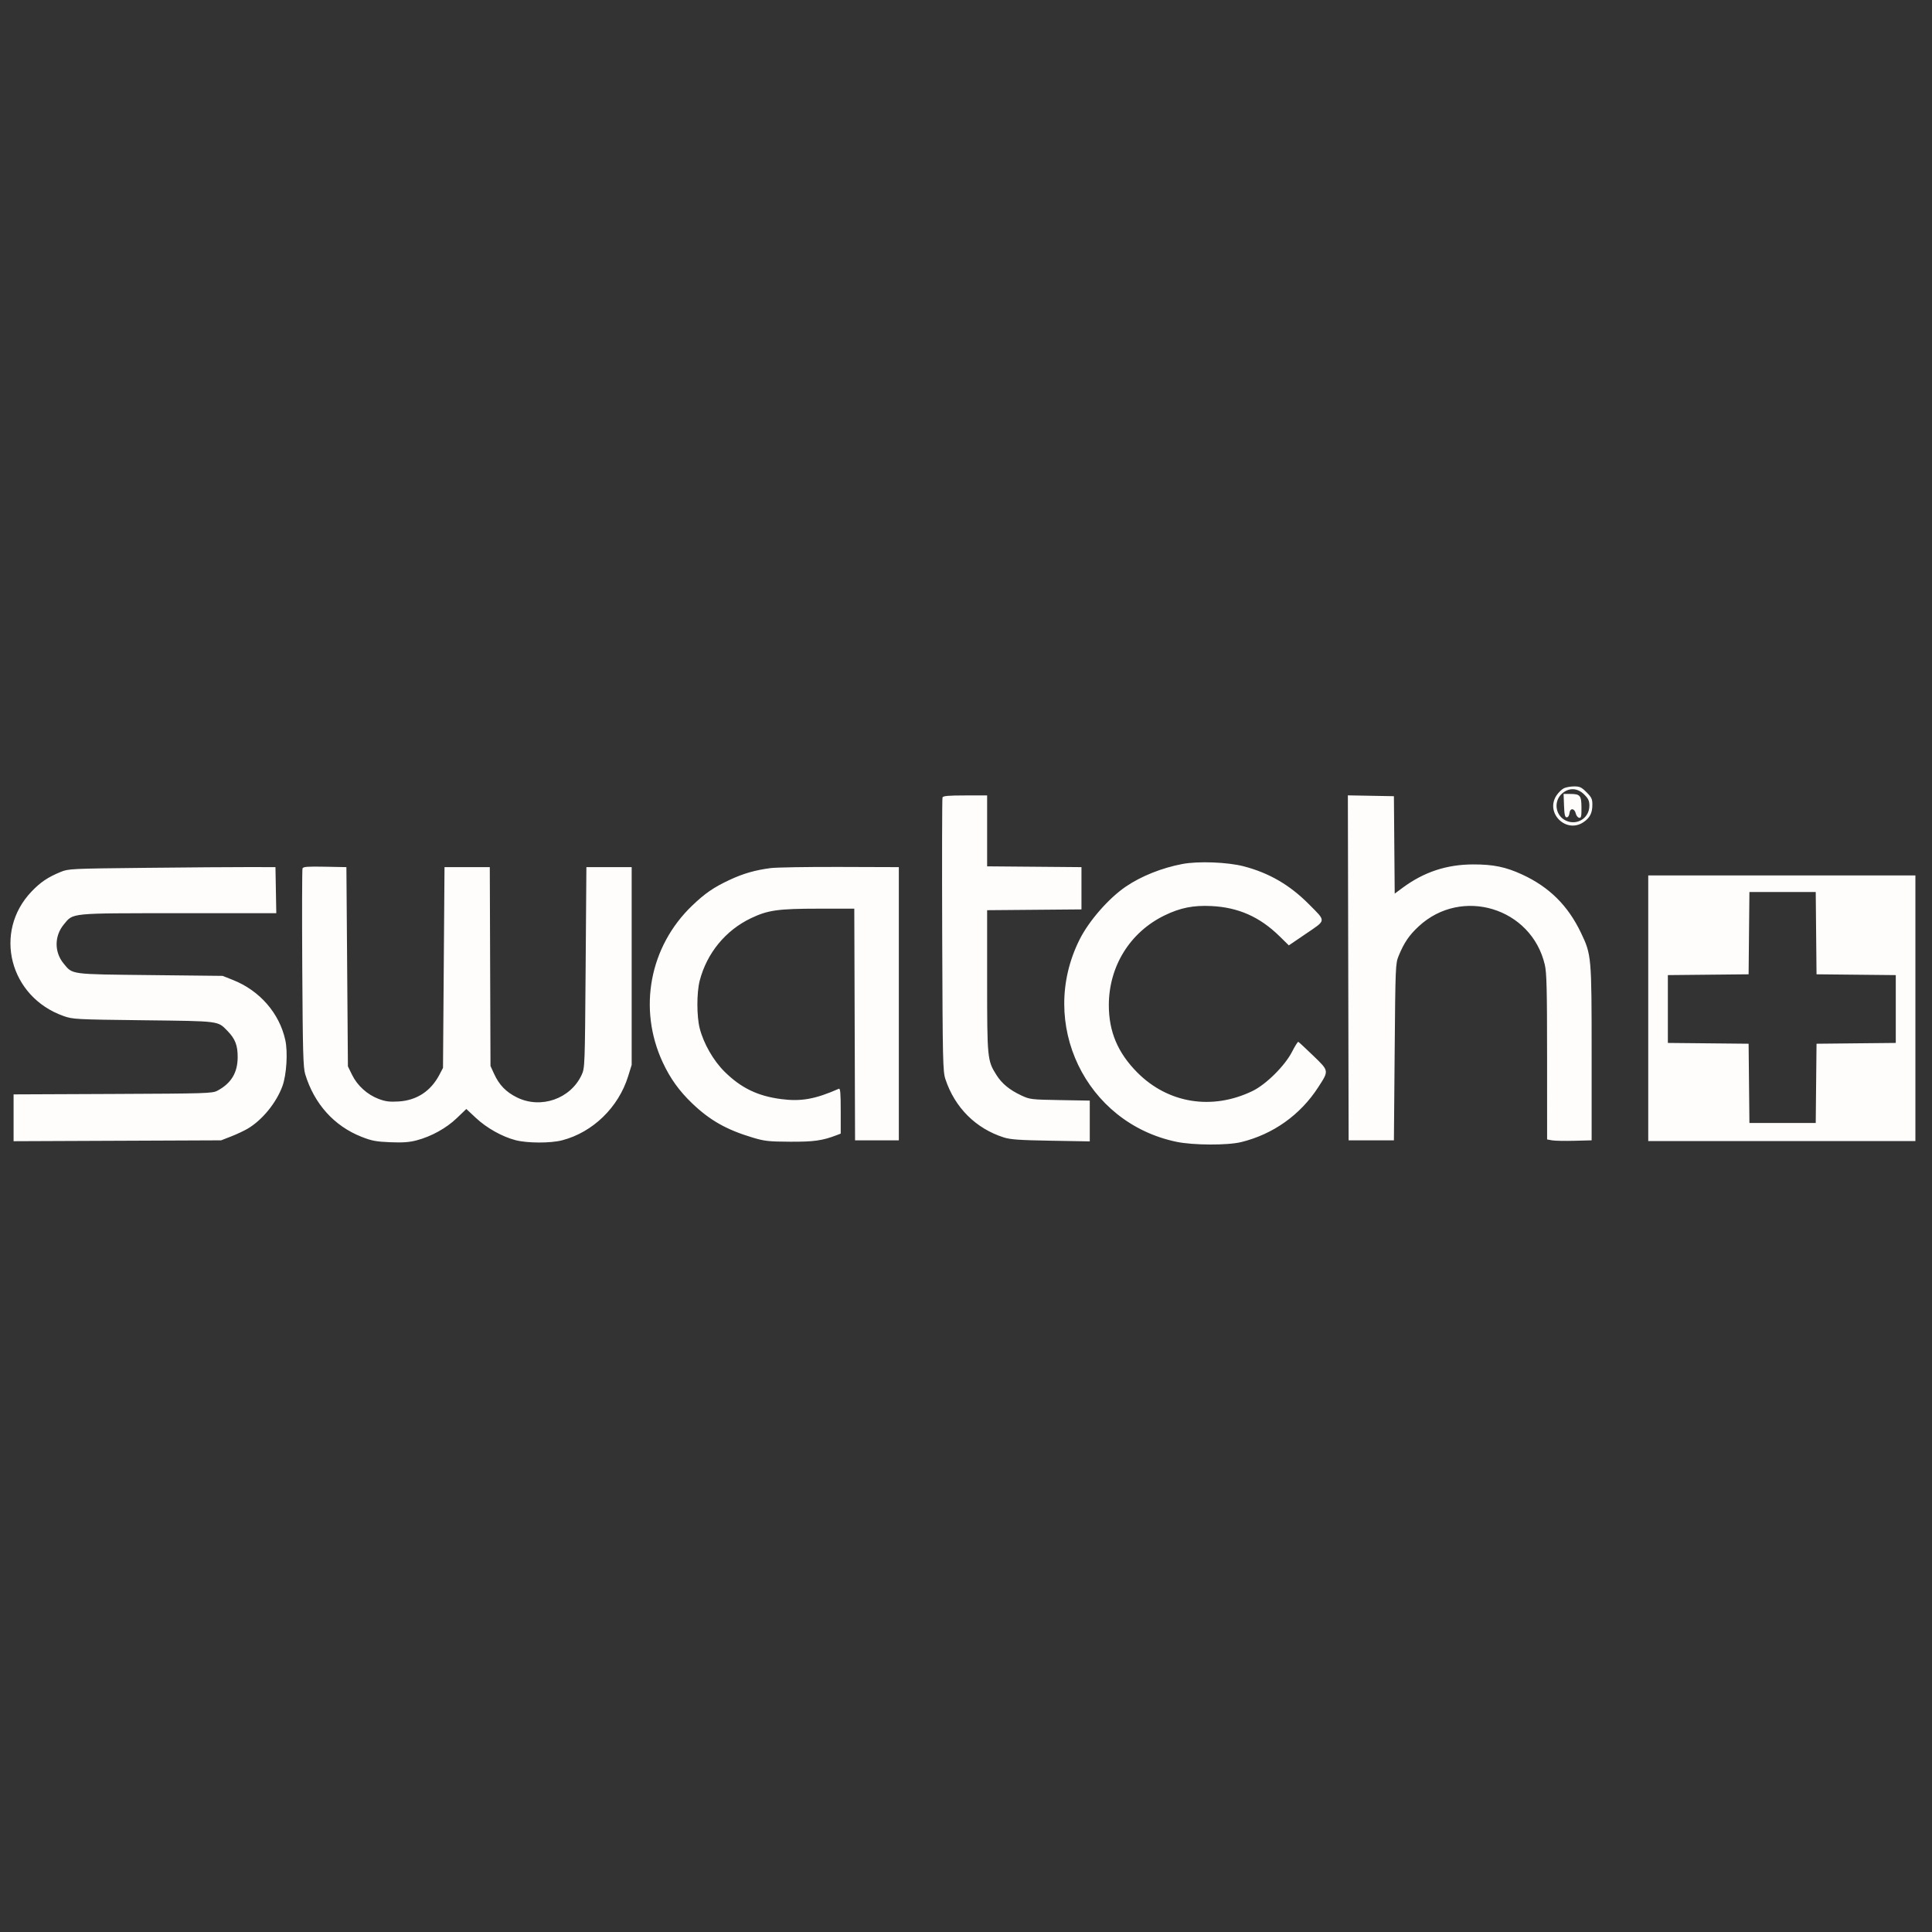 <svg xmlns="http://www.w3.org/2000/svg" width="1280" height="1280" viewBox="0 0 1280 1280" version="1.1"><rect x="0" y="0" width="1280" height="1280" fill="#333333" stroke="none"/><path d="M 1036.030 522.279 C 1034.672 522.967, 1032.534 525.052, 1031.280 526.912 C 1023.486 538.479, 1037.521 552.514, 1049.088 544.720 C 1053.354 541.845, 1054.967 538.676, 1054.985 533.132 C 1054.998 529.383, 1054.451 528.215, 1051.118 524.882 C 1047.785 521.549, 1046.617 521.002, 1042.868 521.015 C 1040.465 521.023, 1037.389 521.592, 1036.030 522.279 M 1035.111 525.560 C 1029.097 530.621, 1030.306 540.271, 1037.378 543.643 C 1044.776 547.171, 1053 542.002, 1053 533.823 C 1053 530.581, 1052.340 529.140, 1049.600 526.400 C 1045.205 522.005, 1039.714 521.687, 1035.111 525.560 M 1036.208 533.750 C 1036.438 539.842, 1036.821 541.500, 1038 541.500 C 1038.901 541.500, 1039.629 540.378, 1039.822 538.691 C 1040.227 535.163, 1043.145 535.379, 1044 539 C 1044.323 540.369, 1045.313 541.629, 1046.199 541.800 C 1047.561 542.062, 1047.803 541.015, 1047.765 535.015 C 1047.714 526.921, 1046.924 526, 1040.024 526 L 1035.916 526 1036.208 533.750 M 624.428 528.326 C 624.148 529.056, 624.060 570.119, 624.233 619.576 C 624.525 703.405, 624.670 709.873, 626.368 715 C 632.600 733.808, 646.483 747.666, 665 753.560 C 669.458 754.979, 675.379 755.395, 696.250 755.754 L 722 756.197 722 742.689 L 722 729.181 702.250 728.840 C 683.175 728.510, 682.300 728.405, 676.664 725.765 C 668.865 722.113, 663.833 717.983, 660.191 712.247 C 654.138 702.715, 654 701.323, 654 649.833 L 654 603.028 685.250 602.764 L 716.500 602.500 716.500 588.500 L 716.500 574.500 685.250 574.236 L 654 573.972 654 550.486 L 654 527 639.469 527 C 628.319 527, 624.819 527.309, 624.428 528.326 M 893.246 641.224 L 893.500 755.500 908.500 755.500 L 923.500 755.500 924 697 C 924.487 640.007, 924.555 638.365, 926.652 633.255 C 930.224 624.550, 933.604 619.582, 939.958 613.699 C 968.392 587.375, 1014.580 601.421, 1023.460 639.093 C 1024.710 644.394, 1024.973 654.947, 1024.985 700.205 L 1025 754.909 1028.250 755.504 C 1030.037 755.831, 1036.675 755.964, 1043 755.799 L 1054.500 755.500 1054.500 698 C 1054.500 633.696, 1054.397 632.531, 1047.404 617.940 C 1038.759 599.900, 1026.429 587.688, 1008.494 579.402 C 997.615 574.375, 989.347 572.671, 976 572.702 C 958.434 572.744, 943.446 577.697, 929.326 588.128 L 924.028 592.043 923.764 559.771 L 923.500 527.500 908.246 527.224 L 892.992 526.948 893.246 641.224 M 783.334 572.418 C 769.758 575, 756.160 580.427, 746 587.318 C 734.574 595.067, 721.445 610.082, 715.235 622.500 C 687.505 677.953, 719.161 743.955, 779.500 756.491 C 790.574 758.792, 813.239 758.887, 822.296 756.671 C 843.471 751.489, 861.490 738.672, 873.328 720.371 C 880.559 709.195, 880.629 709.641, 869.988 699.361 C 864.943 694.487, 860.519 690.389, 860.158 690.254 C 859.796 690.119, 857.951 693.044, 856.057 696.754 C 851.311 706.051, 838.830 718.457, 829.842 722.810 C 803.087 735.768, 773.887 731.081, 753.496 710.557 C 740.575 697.552, 734.638 683.527, 734.633 666 C 734.625 640.220, 748.638 617.619, 771.528 606.491 C 781.938 601.430, 790.535 599.705, 802.500 600.278 C 820.388 601.135, 834.596 607.416, 847.695 620.259 L 853.889 626.333 865.395 618.507 C 878.841 609.361, 878.723 610.683, 867.135 599.015 C 854.497 586.289, 840.806 578.335, 823.999 573.955 C 813.297 571.166, 793.794 570.429, 783.334 572.418 M 96.500 574.963 C 47.238 575.482, 45.321 575.573, 40.255 577.652 C 31.718 581.155, 26.836 584.440, 20.866 590.700 C -4.725 617.535, 6.354 660.522, 42.113 673.140 C 48.287 675.319, 50.050 675.412, 95 675.947 C 146.237 676.556, 144.133 676.288, 150.764 683.070 C 155.827 688.248, 157.505 692.616, 157.461 700.500 C 157.404 710.760, 153.143 717.766, 144 722.636 C 140.703 724.392, 136.681 724.516, 74.750 724.778 L 9 725.055 9 740.567 L 9 756.078 77.750 755.789 L 146.500 755.500 153.120 752.921 C 156.760 751.503, 161.710 749.181, 164.120 747.761 C 173.768 742.073, 183.144 730.558, 187.161 719.461 C 189.847 712.039, 190.767 697.057, 189.026 689.101 C 185.129 671.299, 172.089 656.311, 154.377 649.274 L 147.500 646.542 99.500 646.021 C 46.043 645.441, 48.221 645.731, 42.154 638.370 C 35.918 630.805, 35.965 620.138, 42.268 612.492 C 48.659 604.738, 45.520 605.047, 118.276 605.022 L 183.052 605 182.776 589.750 L 182.500 574.500 165 574.463 C 155.375 574.442, 124.550 574.667, 96.500 574.963 M 200.419 575.350 C 200.123 576.122, 200.051 605.947, 200.259 641.627 C 200.581 696.914, 200.869 707.263, 202.205 711.661 C 208.182 731.342, 221.370 746.015, 239.500 753.158 C 246.287 755.832, 249.167 756.378, 258.500 756.760 C 266.750 757.097, 271.103 756.791, 275.913 755.535 C 285.726 752.973, 295.677 747.476, 302.686 740.746 L 308.954 734.727 315.258 740.625 C 322.466 747.367, 332.711 753.110, 341.644 755.415 C 349.474 757.435, 364.797 757.464, 372.436 755.475 C 392.766 750.179, 409.776 733.662, 416.177 713 L 418.500 705.500 418.500 640 L 418.500 574.500 403.500 574.500 L 388.500 574.500 388 641 C 387.508 706.396, 387.464 707.577, 385.351 712.149 C 378.017 728.013, 358.348 734.877, 342.532 727.091 C 335.258 723.509, 330.733 718.843, 327.332 711.414 L 324.962 706.237 324.731 640.368 L 324.500 574.500 309.500 574.500 L 294.500 574.500 294 641 L 293.500 707.500 291.144 712 C 285.415 722.942, 276.060 729.064, 264 729.762 C 258.026 730.107, 255.351 729.762, 250.853 728.065 C 243.380 725.244, 236.775 719.277, 233.306 712.214 L 230.500 706.500 230 640.500 L 229.500 574.500 215.229 574.222 C 203.709 573.998, 200.855 574.216, 200.419 575.350 M 510.597 575.133 C 500.301 576.463, 492.433 578.727, 483.327 582.981 C 472.873 587.864, 467.168 591.782, 458.638 599.939 C 430.328 627.010, 422.556 668.300, 439.079 703.844 C 444.032 714.497, 449.997 722.798, 458.638 731.061 C 470.337 742.248, 481.306 748.457, 498.500 753.626 C 506.580 756.055, 509.136 756.340, 523.500 756.416 C 539.203 756.498, 544.832 755.709, 554.250 752.103 L 557 751.050 557 735.918 C 557 724.185, 556.719 720.910, 555.750 721.336 C 540.132 728.214, 530.811 729.888, 517.607 728.183 C 501.999 726.168, 490.948 720.822, 480.024 710 C 472.646 702.691, 466.190 691.440, 463.586 681.356 C 461.532 673.397, 461.523 657.628, 463.570 649.730 C 468.299 631.482, 480.686 616.385, 497.529 608.344 C 508.783 602.971, 515.382 602.037, 542.244 602.017 L 565.988 602 566.244 678.750 L 566.500 755.500 581 755.500 L 595.500 755.500 595.500 665 L 595.500 574.500 556.500 574.371 C 535.050 574.300, 514.394 574.643, 510.597 575.133 M 1092 668 L 1092 756 1180.500 756 L 1269 756 1269 668 L 1269 580 1180.500 580 L 1092 580 1092 668 M 1158.766 618.250 L 1158.500 645.500 1131.750 645.766 L 1105 646.033 1105 668.500 L 1105 690.967 1131.750 691.234 L 1158.500 691.500 1158.767 717.750 L 1159.033 744 1181 744 L 1202.967 744 1203.233 717.750 L 1203.500 691.500 1229.750 691.233 L 1256 690.967 1256 668.500 L 1256 646.033 1229.750 645.767 L 1203.500 645.500 1203.234 618.250 L 1202.968 591 1181 591 L 1159.032 591 1158.766 618.250" stroke="none" fill="#fffcfc" fill-rule="evenodd"/><path d="" stroke="none" fill="#fcfcfc" fill-rule="evenodd"/></svg>